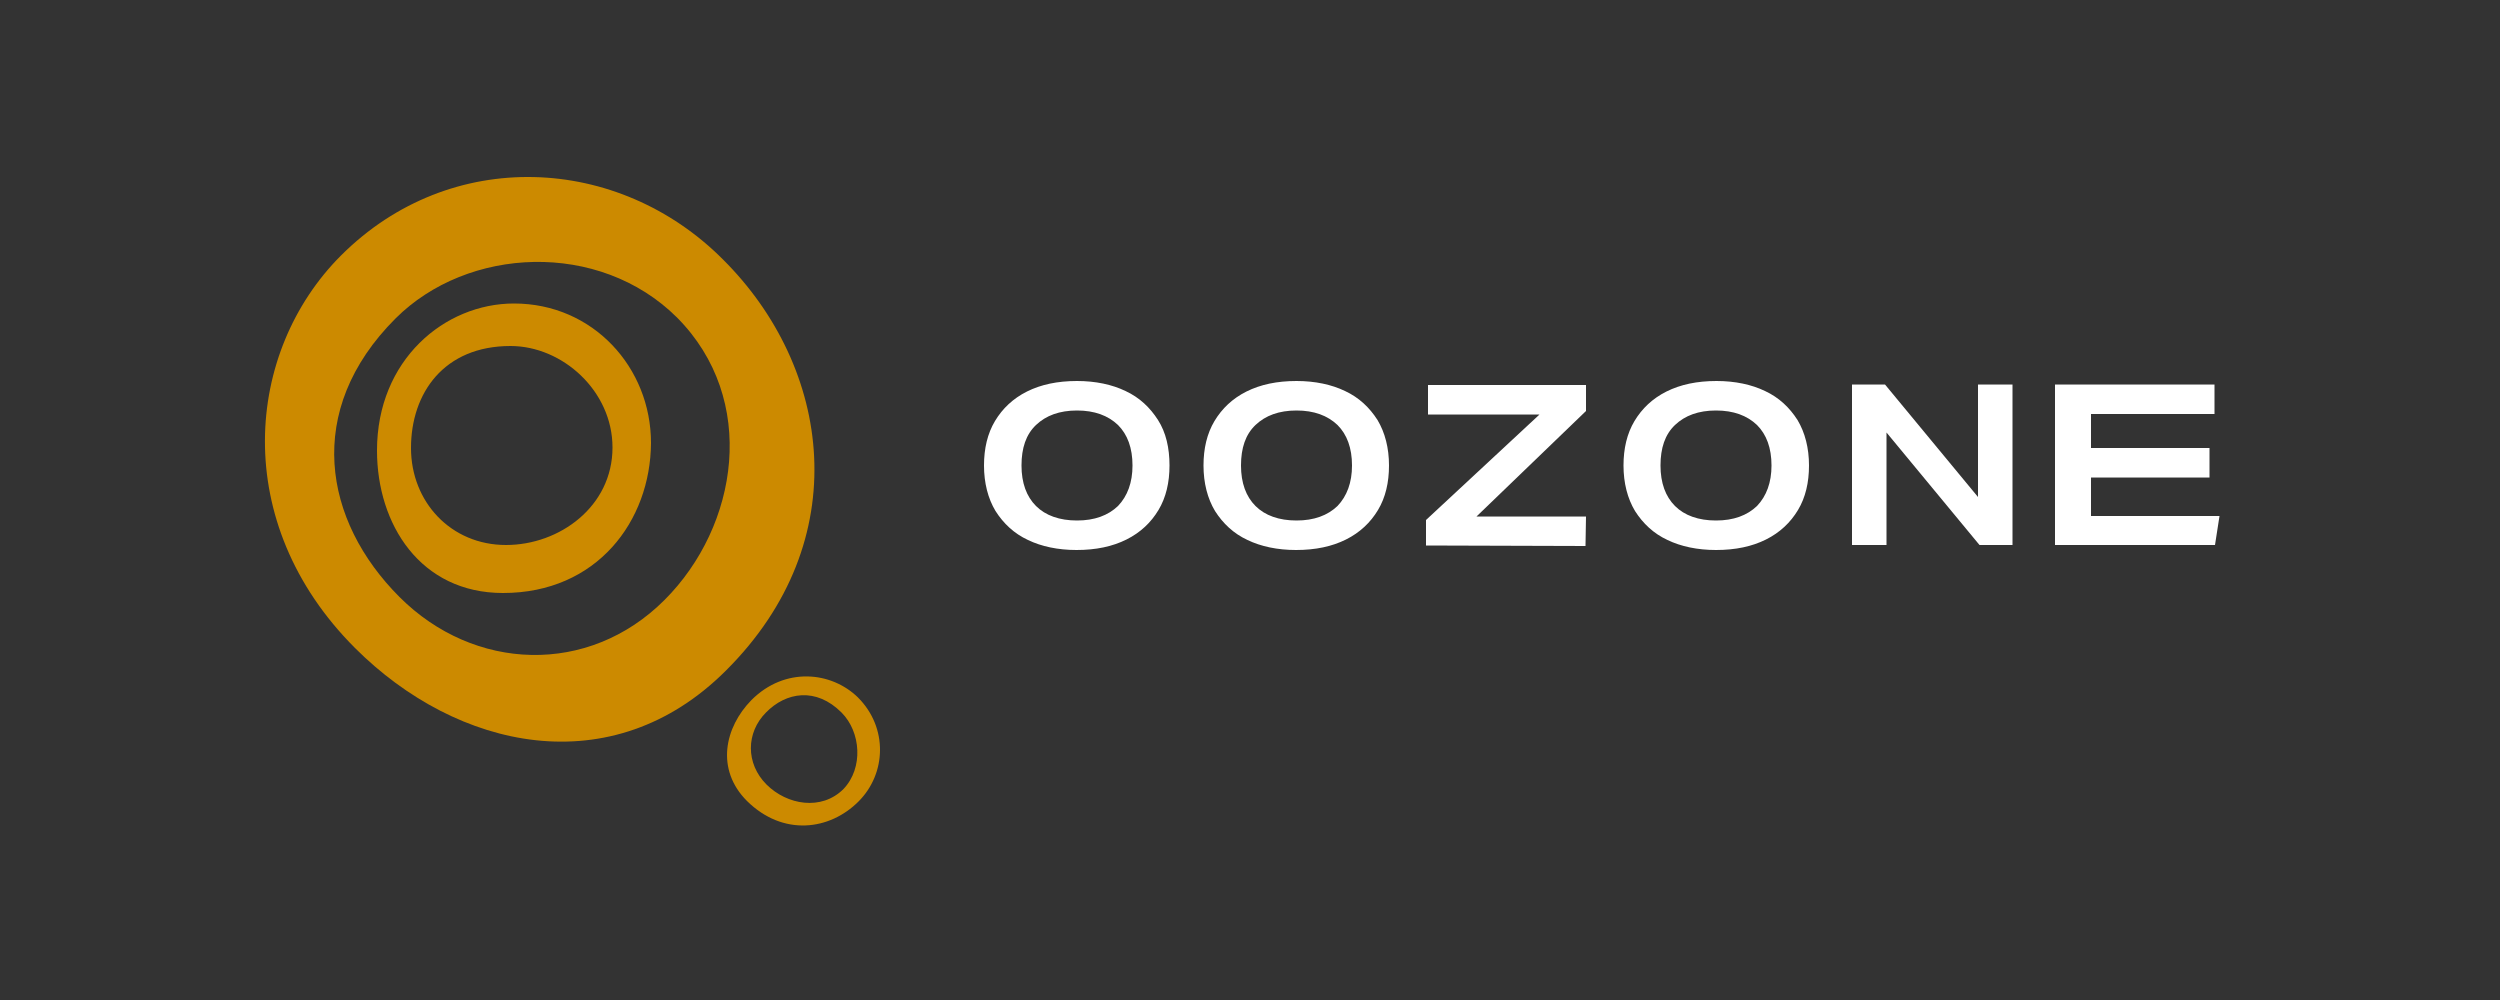 <?xml version="1.0" encoding="utf-8"?>
<!-- Generator: Adobe Illustrator 27.0.0, SVG Export Plug-In . SVG Version: 6.00 Build 0)  -->
<svg version="1.1" id="Layer_1" xmlns="http://www.w3.org/2000/svg" xmlns:xlink="http://www.w3.org/1999/xlink" x="0px" y="0px"
	 viewBox="0 0 500 200" style="enable-background:new 0 0 500 200;" xml:space="preserve">
<rect x="0" y="0" width="500" height="200" fill="#333333" stroke="none"/>
<style type="text/css">
	.st0{fill:#FFFFFF;}
	.st1{fill:#CC8A00;}
</style>
<path class="st0" d="M277.8,93.1c0,3.4-0.7,6.4-2.2,8.9s-3.6,4.5-6.4,5.9s-6.1,2.1-10,2.1c-3.7,0-7-0.7-9.7-2
	c-2.8-1.3-4.9-3.3-6.5-5.8c-1.5-2.5-2.3-5.6-2.3-9.1c0-3.4,0.7-6.4,2.2-8.9s3.6-4.5,6.4-5.9c2.8-1.4,6.1-2.1,10-2.1
	c3.7,0,7,0.7,9.7,2c2.8,1.3,4.9,3.3,6.5,5.8C277,86.5,277.8,89.6,277.8,93.1z M270.4,93.1c0-3.5-1-6.2-2.9-8.1
	c-2-1.9-4.7-2.9-8.2-2.9s-6.2,1-8.2,2.9s-2.9,4.6-2.9,8.1s1,6.2,2.9,8.1s4.7,2.9,8.2,2.9s6.2-1,8.2-2.9
	C269.4,99.2,270.4,96.5,270.4,93.1z"/>
<path class="st0" d="M233.9,93.1c0,3.4-0.7,6.4-2.2,8.9s-3.6,4.5-6.4,5.9s-6.1,2.1-10,2.1c-3.7,0-7-0.7-9.7-2
	c-2.8-1.3-4.9-3.3-6.5-5.8c-1.5-2.5-2.3-5.6-2.3-9.1c0-3.4,0.7-6.4,2.2-8.9s3.6-4.5,6.4-5.9c2.8-1.4,6.1-2.1,10-2.1
	c3.7,0,7,0.7,9.7,2c2.8,1.3,4.9,3.3,6.5,5.8S233.9,89.6,233.9,93.1z M226.5,93.1c0-3.5-1-6.2-2.9-8.1c-2-1.9-4.7-2.9-8.2-2.9
	s-6.2,1-8.2,2.9s-2.9,4.6-2.9,8.1s1,6.2,2.9,8.1s4.7,2.9,8.2,2.9s6.2-1,8.2-2.9C225.5,99.2,226.5,96.5,226.5,93.1z"/>
<path class="st0" d="M285.2,109.1V104l22.7-21.1h-22.3V77h31.6v5.2l-21.9,21.1h21.9l-0.1,5.9L285.2,109.1L285.2,109.1z"/>
<path class="st0" d="M361.8,93.1c0,3.4-0.7,6.4-2.2,8.9s-3.6,4.5-6.4,5.9s-6.1,2.1-10,2.1c-3.7,0-7-0.7-9.7-2
	c-2.8-1.3-4.9-3.3-6.5-5.8c-1.5-2.5-2.3-5.6-2.3-9.1c0-3.4,0.7-6.4,2.2-8.9s3.6-4.5,6.4-5.9s6.1-2.1,10-2.1c3.7,0,7,0.7,9.7,2
	c2.8,1.3,4.9,3.3,6.5,5.8C361,86.5,361.8,89.6,361.8,93.1z M354.3,93.1c0-3.5-1-6.2-2.9-8.1c-2-1.9-4.7-2.9-8.2-2.9s-6.2,1-8.2,2.9
	s-2.9,4.6-2.9,8.1s1,6.2,2.9,8.1s4.7,2.9,8.2,2.9s6.2-1,8.2-2.9C353.3,99.2,354.3,96.5,354.3,93.1z"/>
<path class="st0" d="M395.9,109l-18.6-22.5V109h-6.9V76.9h6.6l18.6,22.5V76.9h6.9V109H395.9z"/>
<path class="st0" d="M411,109V76.9h31.9v5.9h-24.7v6.8h23.7v5.9h-23.7v7.7h25.7L443,109H411z"/>
<path class="st1" d="M145.2,134.1c-22.8,22.8-53.8,15.9-74.2-4.5c-25.1-25.1-22-59.3-2.8-78.5c21.9-21.9,55.5-20.2,76.4,0.8
	C166.3,73.5,171.3,108.1,145.2,134.1z M79.1,63.7c-18.4,18.4-14.4,40.5,0.8,55.7c14.9,14.9,37.8,15.8,53,0.6
	c14.8-14.8,18.8-40.1,2.5-56.5C119.8,48,93.5,49.3,79.1,63.7z"/>
<path class="st1" d="M149.4,160.2c-6.3-6.3-4.5-14.7,0.9-20.2c6.7-6.7,16-5.7,21.3-0.5c6,6,5.7,15.2,0.1,20.8
	C165.9,166.1,156.6,167.3,149.4,160.2z M168.3,142.5c-5.1-5.1-11.1-4.1-15.1,0c-4,4-4.1,10.2,0.1,14.4c4.1,4.1,11,5.3,15.4,0.9
	C172.7,153.6,172.2,146.4,168.3,142.5z"/>
<path class="st1" d="M100.6,118.6c-16.5,0-25.2-13.7-25.2-28.5c0-18.1,13.5-29.4,27.4-29.4c15.8,0,27.4,12.8,27.4,27.9
	C130.1,104.2,119.4,118.6,100.6,118.6z M102.1,69.2c-13.3,0-19.9,9.4-19.9,20.4c0,10.8,8,19.4,19,19.4c10.7,0,21.3-7.7,21.3-19.5
	C122.5,78.2,112.5,69.2,102.1,69.2z"/>
</svg>
